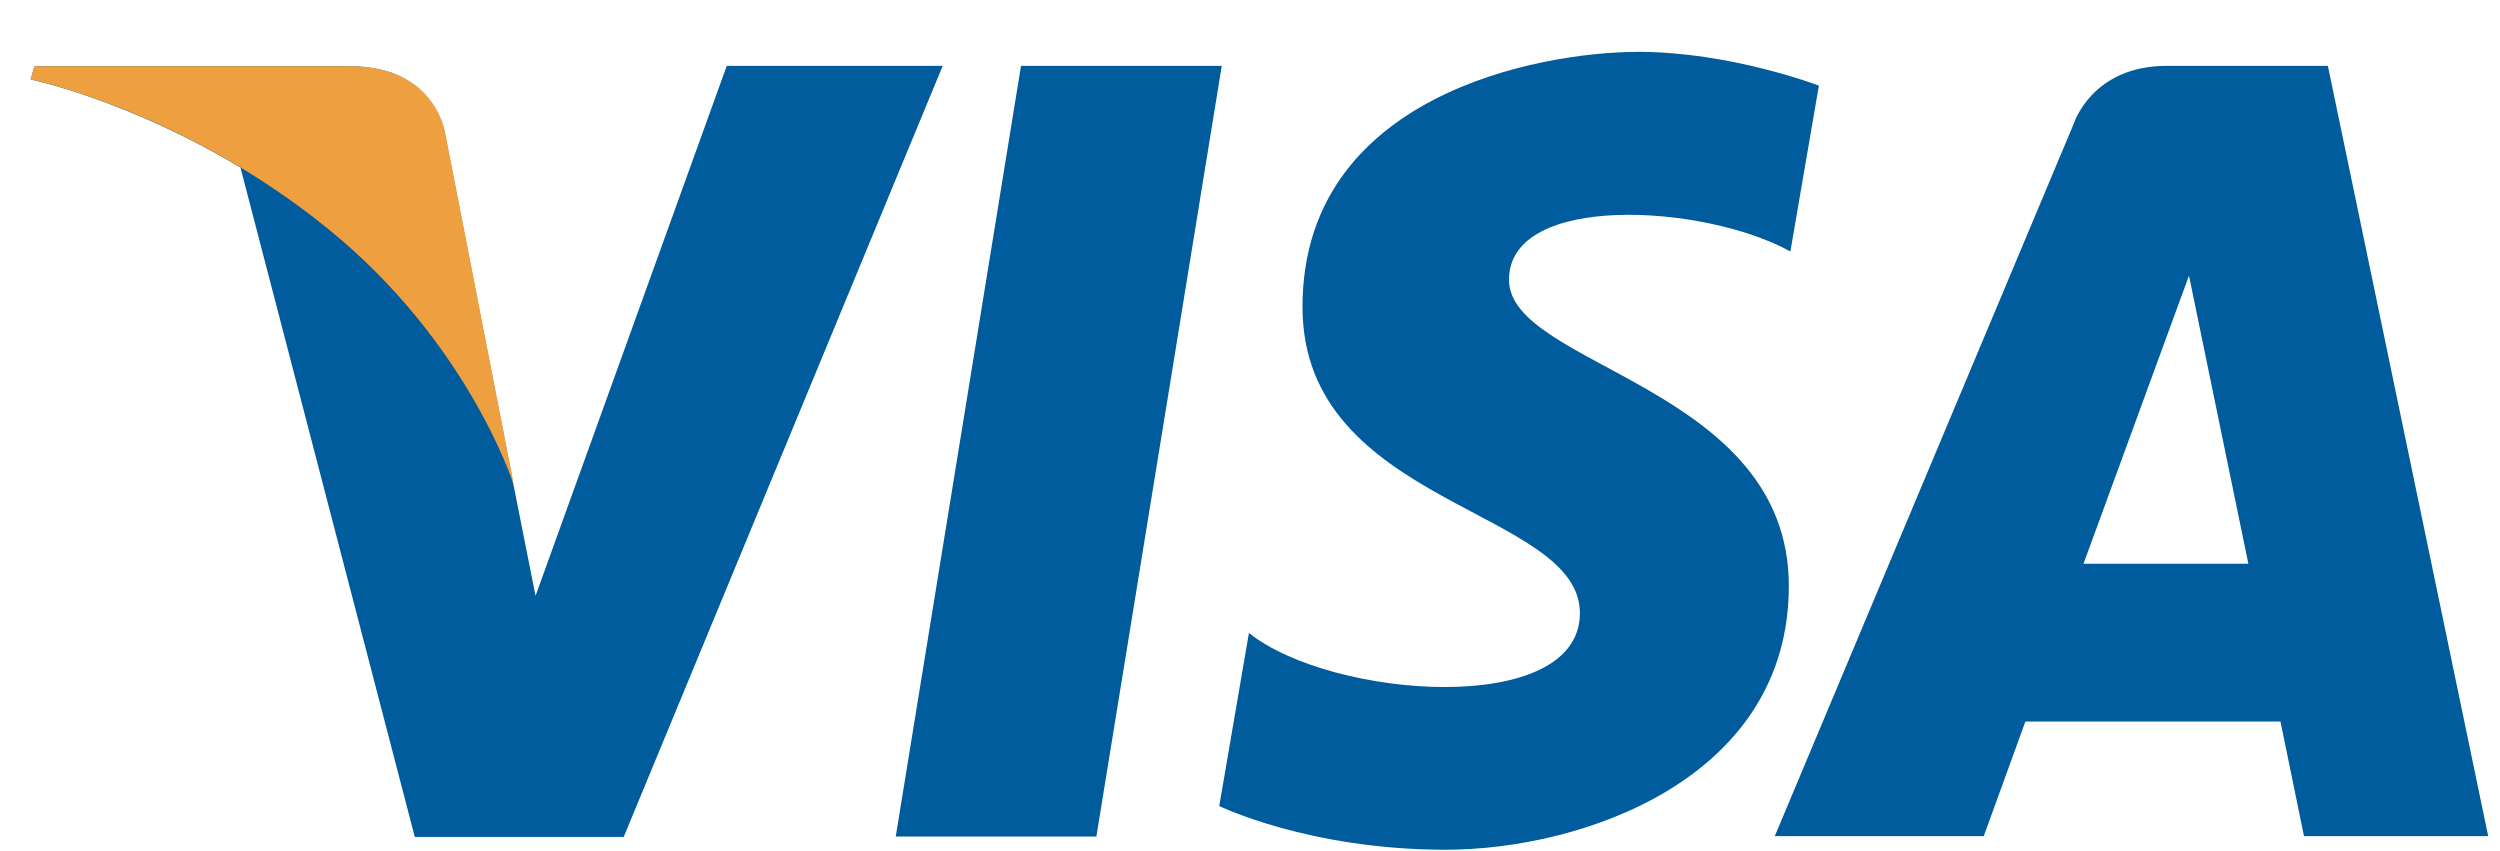 <svg width="47" height="16" viewBox="0 0 47 16" fill="none" xmlns="http://www.w3.org/2000/svg">
<path fill-rule="evenodd" clip-rule="evenodd" d="M20.613 15.727H16.84L19.195 1.238H22.969L20.613 15.719M13.663 1.238L10.068 11.202L9.642 9.056L8.372 2.547C8.372 2.547 8.217 1.246 6.582 1.246H0.647L0.577 1.494C0.577 1.494 2.398 1.873 4.521 3.152L7.798 15.734H11.726L17.723 1.238H13.663ZM39.17 10.598L41.153 5.182L42.269 10.598H39.177H39.17ZM43.315 15.719H46.778L43.764 1.238H40.735C39.332 1.238 38.991 2.315 38.991 2.315L33.366 15.719H37.295L38.077 13.565H42.873L43.315 15.719ZM33.661 4.717L34.195 1.61C34.195 1.61 32.537 0.975 30.802 0.975C28.927 0.975 24.487 1.796 24.487 5.771C24.487 9.513 29.702 9.559 29.702 11.527C29.702 13.495 25.022 13.139 23.48 11.899L22.922 15.153C22.922 15.153 24.604 15.975 27.176 15.975C29.748 15.975 33.63 14.642 33.63 11.016C33.63 7.25 28.369 6.902 28.369 5.259C28.369 3.617 32.041 3.834 33.653 4.725" fill="#005C9C"/>
<path fill-rule="evenodd" clip-rule="evenodd" d="M9.65 9.055L8.379 2.547C8.379 2.547 8.224 1.245 6.59 1.245H0.647L0.577 1.493C0.577 1.493 3.436 2.082 6.171 4.306C8.79 6.428 9.642 9.071 9.642 9.071" fill="#EE9F3F"/>
</svg>
